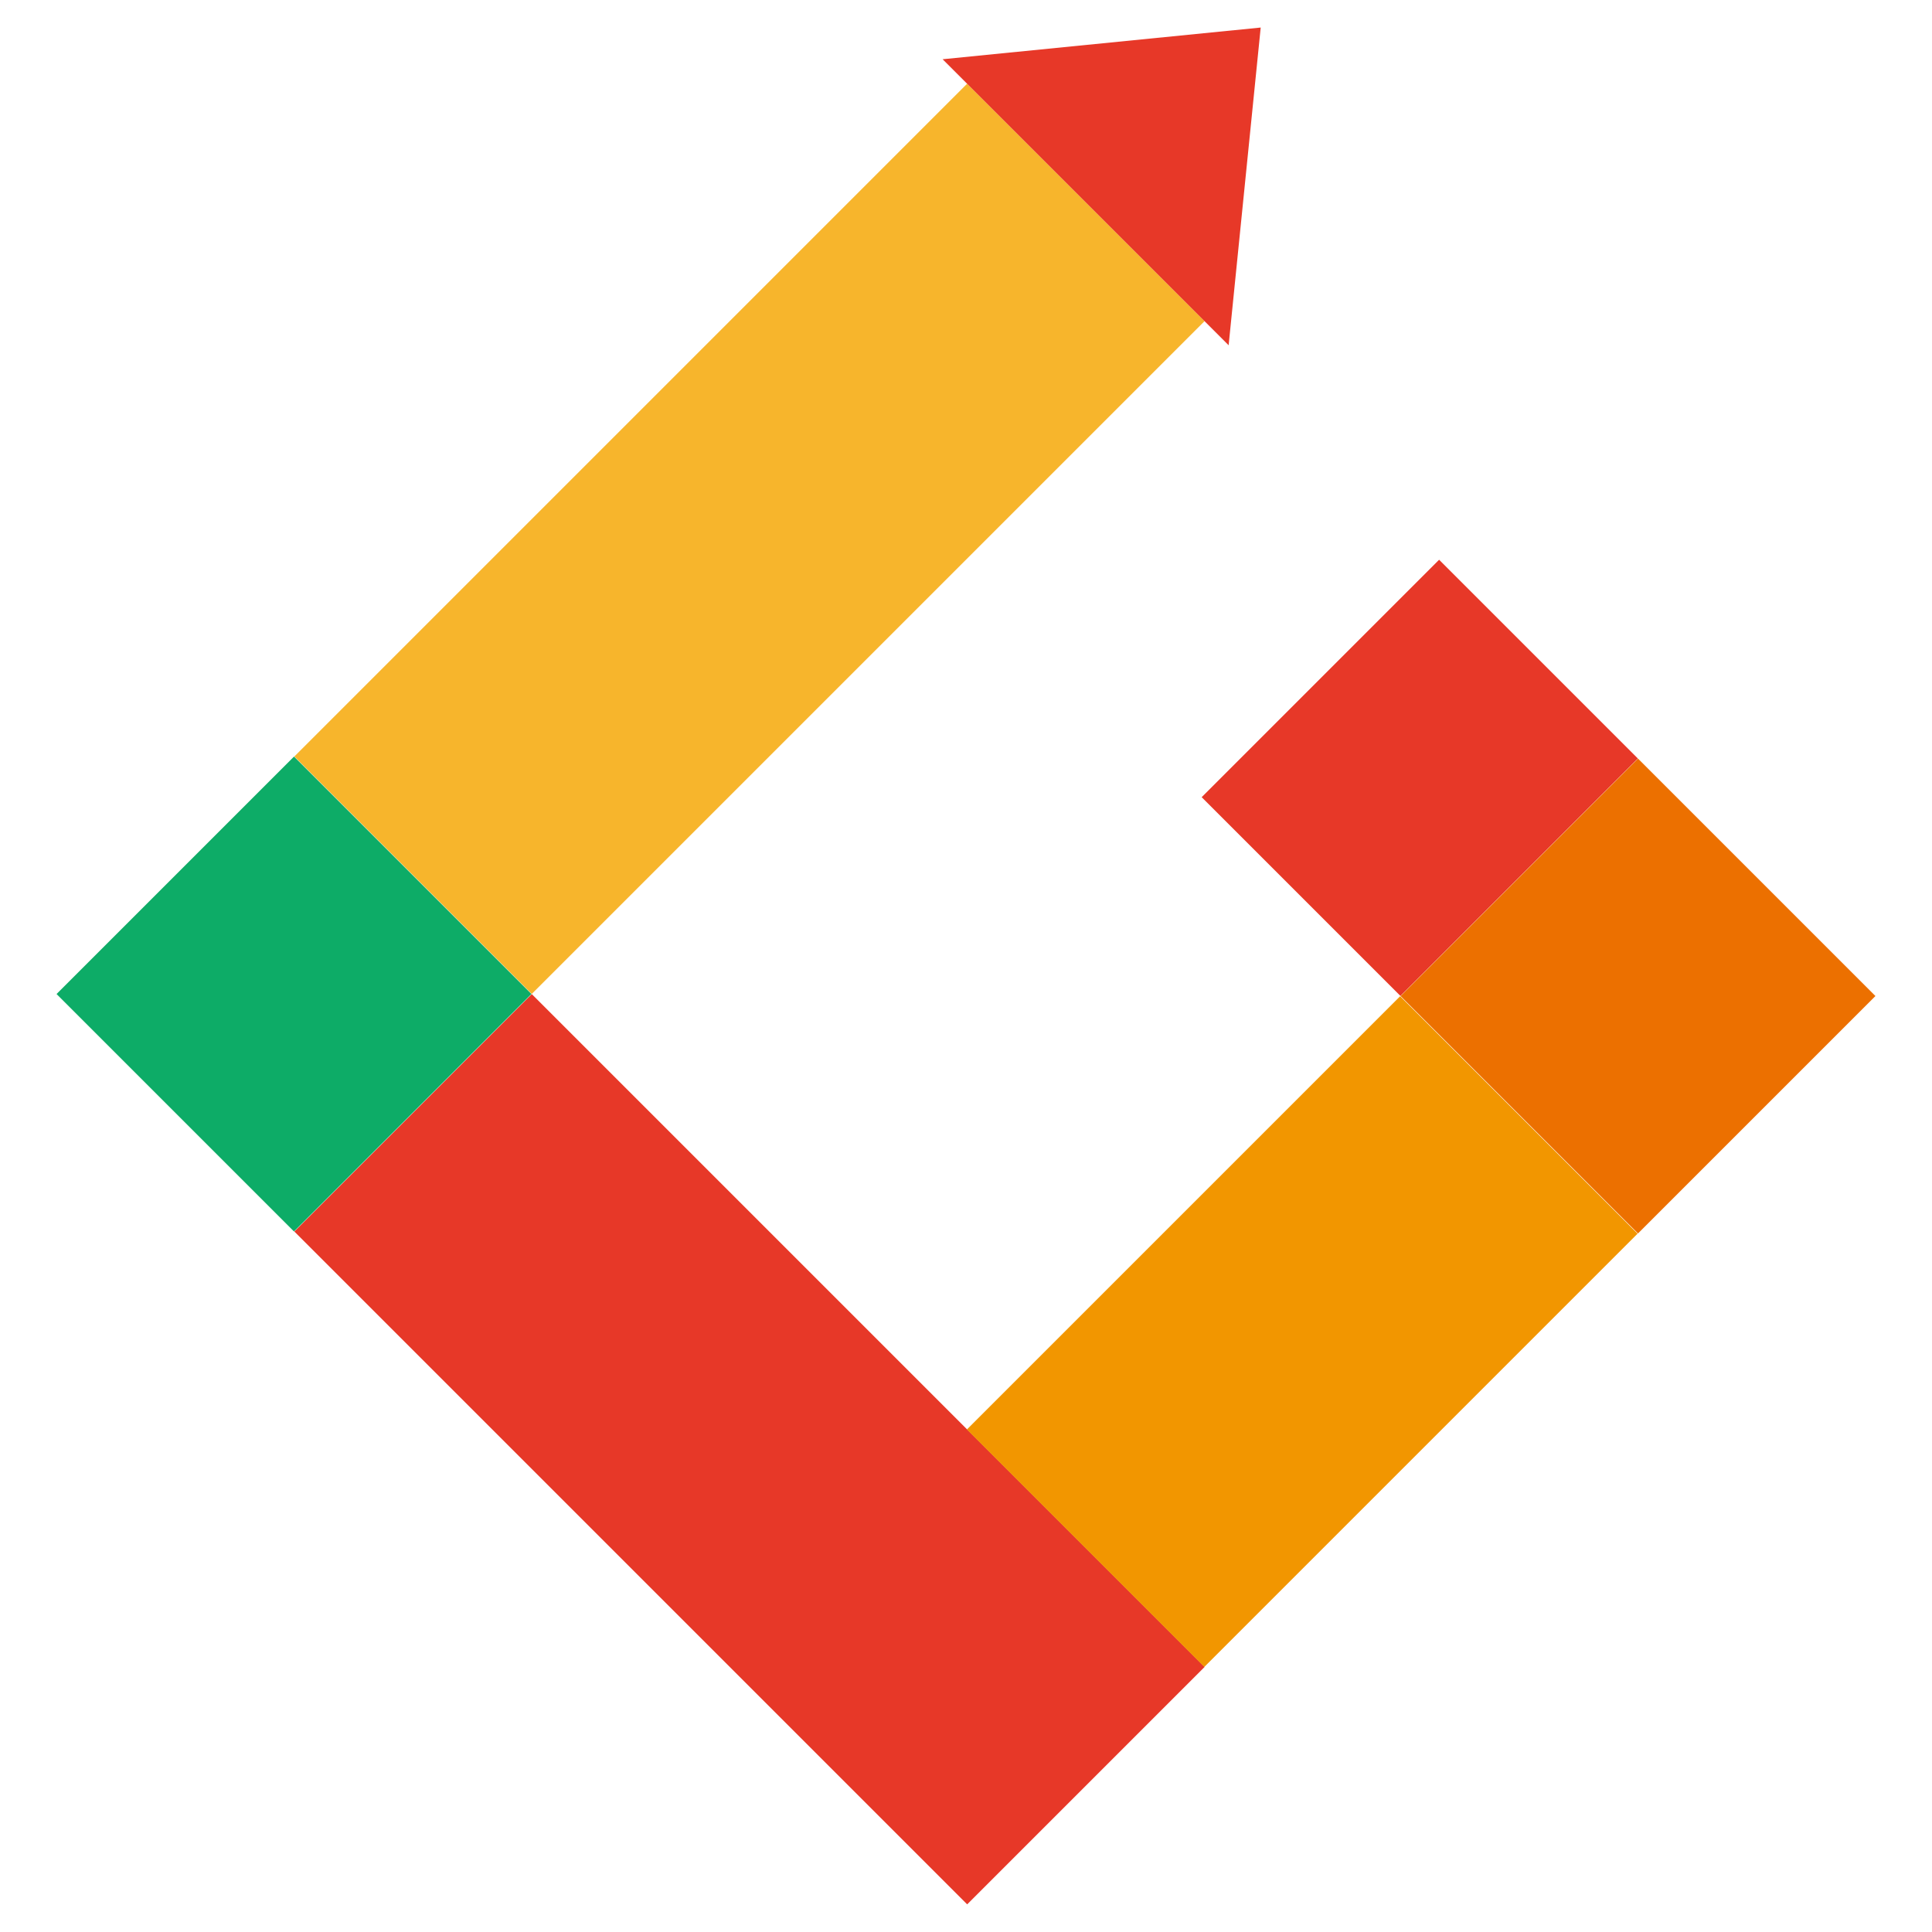 <svg xmlns="http://www.w3.org/2000/svg" xmlns:xlink="http://www.w3.org/1999/xlink" id="&#x30EC;&#x30A4;&#x30E4;&#x30FC;_1" x="0px" y="0px" viewBox="0 0 512 512" style="enable-background:new 0 0 512 512;" xml:space="preserve"><style type="text/css">	.st0{fill:#EC7000;}	.st1{fill:#FFFFFF;}	.st2{fill:#E73828;}	.st3{fill:#F29600;}	.st4{fill:#F7B52C;}	.st5{fill:#0DAC67;}	.st6{display:none;fill:#F7B52C;}	.st7{fill:#603813;}</style><g>			<rect x="339" y="161.7" transform="matrix(0.707 0.707 -0.707 0.707 256.027 -205.657)" class="st2" width="74.5" height="89"></rect>			<rect x="72.5" y="339.6" transform="matrix(0.707 0.707 -0.707 0.707 329.767 -27.91)" class="st2" width="252.2" height="89"></rect>			<rect x="264" y="308.4" transform="matrix(0.707 -0.707 0.707 0.707 -148.452 347.438)" class="st3" width="162.4" height="89"></rect>			<rect x="154.1" y="16.7" transform="matrix(0.707 0.707 -0.707 0.707 159.161 -98.577)" class="st4" width="89" height="252.2"></rect>			<rect x="389.6" y="219.5" transform="matrix(0.707 0.707 -0.707 0.707 313.826 -229.598)" class="st0" width="89" height="89"></rect>	<rect x="33.4" y="219" transform="matrix(0.707 0.707 -0.707 0.707 209.131 22.059)" class="st5" width="89" height="89"></rect>	<polygon class="st2" points="325.6,91.5 334.1,7.3 249.8,15.7  "></polygon></g></svg>